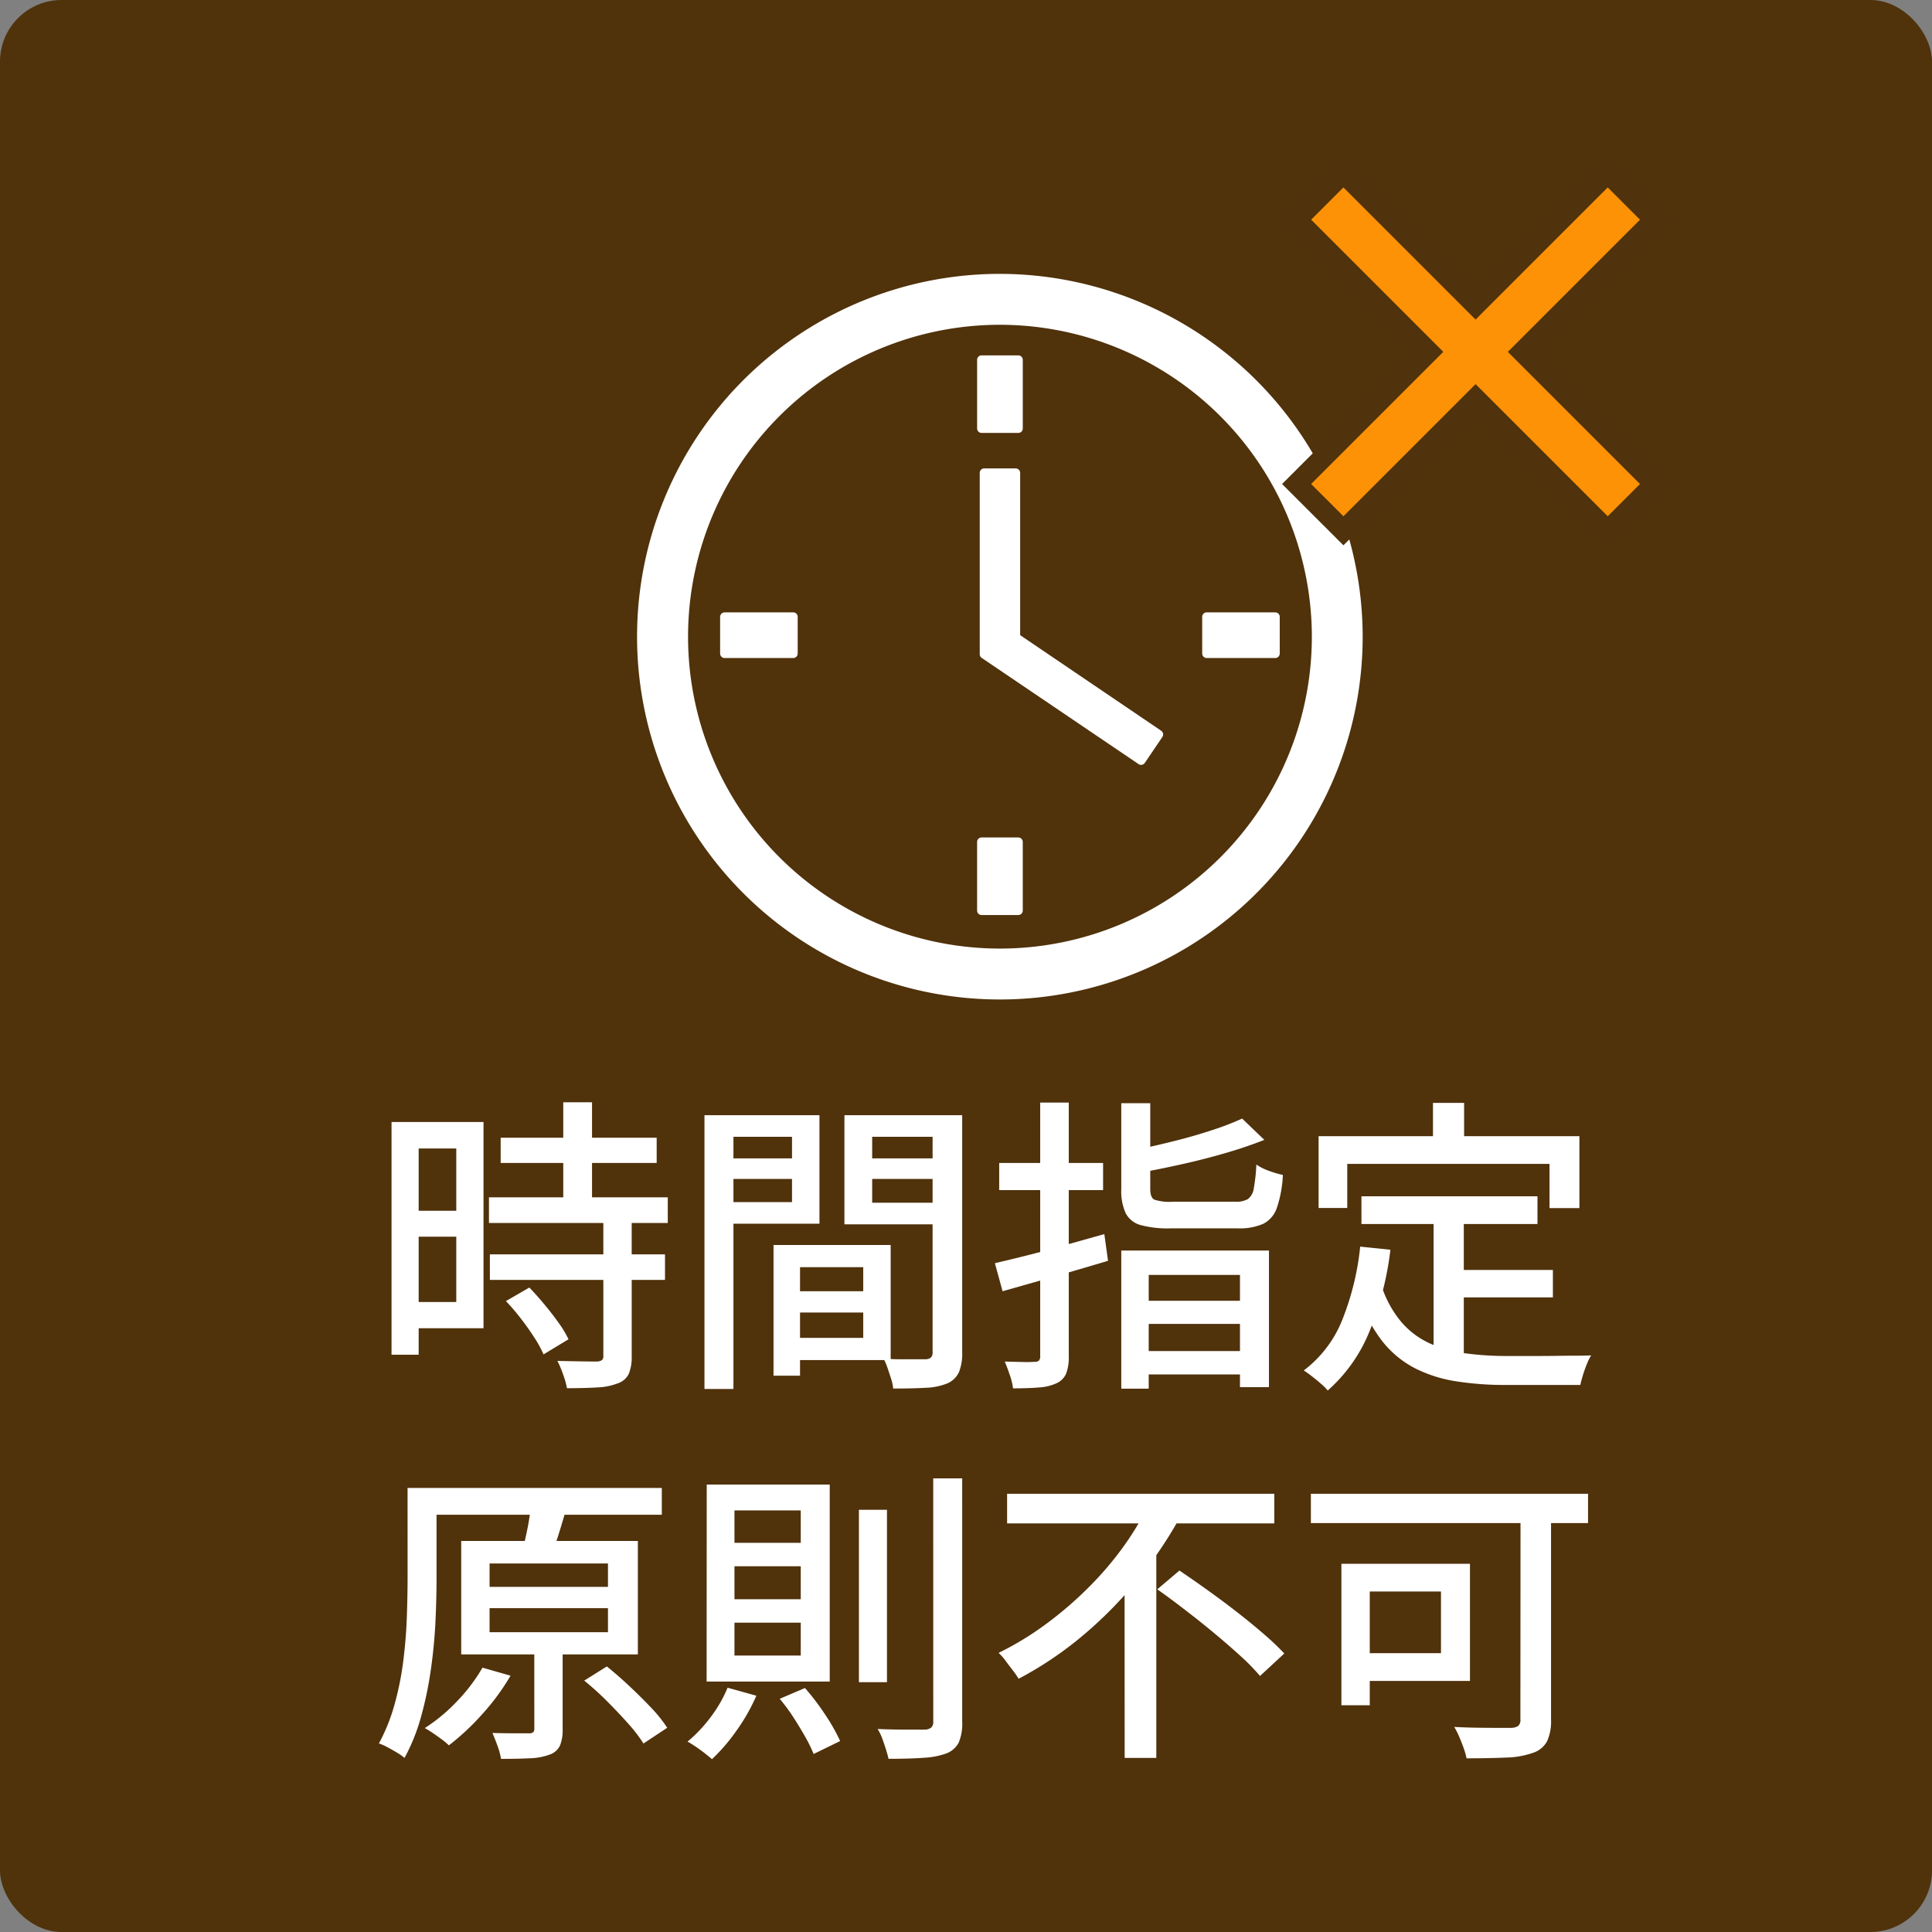 <svg id="icon_deilvery02" xmlns="http://www.w3.org/2000/svg" xmlns:xlink="http://www.w3.org/1999/xlink" width="94" height="94" viewBox="0 0 94 94">
  <rect x="0" y="0" width="94" height="94" fill="#808080" stroke="none"/>
  <defs>
    <clipPath id="clip-path">
      <rect id="長方形_9222" data-name="長方形 9222" width="35.304" height="35.304" fill="#fff"/>
    </clipPath>
  </defs>
  <rect id="box" width="94" height="94" rx="3" fill="#50320b"/>
  <g id="グループ_34934" data-name="グループ 34934" transform="translate(2 -1)">
    <g id="text" transform="translate(-164 -894.696)">
      <path id="パス_114891" data-name="パス 114891" d="M-23.64-10.95h7.59v1.23h-7.59Zm-.57,2.9h8.7V-6.8h-8.7Zm.045,2.775h8.52v1.245h-8.52Zm3.57-7.4h1.4V-7.26h-1.4Zm1.95,5.745h1.38V-.315a2.111,2.111,0,0,1-.143.855A.9.9,0,0,1-17.94,1a3.054,3.054,0,0,1-.99.2q-.6.037-1.485.038A3.865,3.865,0,0,0-20.6.577,5.047,5.047,0,0,0-20.88-.09q.645.015,1.193.023t.728.007a.491.491,0,0,0,.247-.068.268.268,0,0,0,.067-.217ZM-23.385-3l1.14-.66q.36.375.735.825t.69.893a5.041,5.041,0,0,1,.48.8l-1.215.735A5.448,5.448,0,0,0-22-1.222q-.293-.458-.653-.923A10.55,10.55,0,0,0-23.385-3Zm-4.89-8.715h3.8V-1.68h-3.8V-2.955H-25.8v-7.47h-2.475Zm.075,4.32h3.03v1.26H-28.2Zm-.75-4.32h1.32V-.39h-1.32ZM-9.69-3.48h4.35v1.035H-9.69Zm-.075-2.25h5.1v5.6h-5.1v-1.08H-6V-4.65H-9.765Zm-.6,0h1.29V.63h-1.29ZM-13.02-9.945h3.99v1h-3.99Zm6.945,0H-2.04v1H-6.075Zm3.45-2.1h1.44V-.51a2.422,2.422,0,0,1-.158.968A1.113,1.113,0,0,1-1.9,1a3.03,3.03,0,0,1-1.043.217q-.637.037-1.6.038a2.1,2.1,0,0,0-.1-.473Q-4.725.525-4.815.262A3.067,3.067,0,0,0-5.01-.2q.42.03.84.03h1.2a.428.428,0,0,0,.27-.09.379.379,0,0,0,.075-.27Zm-10.275,0h4.77v5.28H-12.9v-1.05h3.435v-3.18H-12.9Zm11.01,0v1.05H-5.565v3.21H-1.89v1.05H-6.915v-5.31Zm-11.835,0h1.41V1.275h-1.41Zm20.28-.585h1.41v4.185q0,.405.2.51a2.415,2.415,0,0,0,.908.1H12.12a1.122,1.122,0,0,0,.592-.127A.767.767,0,0,0,13-8.475a8.488,8.488,0,0,0,.127-1.17,2.5,2.5,0,0,0,.615.308,5.05,5.05,0,0,0,.675.2,5.776,5.776,0,0,1-.292,1.6,1.361,1.361,0,0,1-.668.78,2.912,2.912,0,0,1-1.245.218H8.955A5.042,5.042,0,0,1,7.493-6.7a1.16,1.16,0,0,1-.728-.585,2.619,2.619,0,0,1-.21-1.155Zm5.88.75,1.08,1.035q-.825.33-1.823.623T9.637-9.69q-1.057.24-2.048.42A2.668,2.668,0,0,0,7.41-9.8q-.135-.307-.255-.532.945-.2,1.927-.443t1.86-.533A13.559,13.559,0,0,0,12.435-11.88ZM6.555-5.46H13.74V1.185H12.33v-5.46H7.89V1.26H6.555Zm.7,2.445h5.55V-1.89H7.26ZM7.2-.57h5.64V.57H7.2ZM.405-4.845Q1.08-5,1.958-5.22t1.845-.5l1.927-.54.18,1.3q-1.335.4-2.692.788T.78-3.48ZM.615-9.72H5.67V-8.4H.615ZM2.61-12.66H4V-.33a2.262,2.262,0,0,1-.127.855A.919.919,0,0,1,3.42.99a2.362,2.362,0,0,1-.848.21q-.518.045-1.282.045A3.138,3.138,0,0,0,1.132.6Q1.005.225.885-.06q.465.015.885.023a5.465,5.465,0,0,0,.555-.008.319.319,0,0,0,.225-.06A.319.319,0,0,0,2.61-.33ZM18.24-8.1h8.565v1.35H18.24ZM22.5-4.515h5.055V-3.18H22.5ZM21.75-7.35h1.47V.09l-1.47-.2Zm-3.57,1.7,1.47.15a15.418,15.418,0,0,1-1.035,4.013A7.666,7.666,0,0,1,16.6,1.35a2.417,2.417,0,0,0-.323-.323Q16.065.84,15.833.66t-.4-.285a5.747,5.747,0,0,0,1.882-2.482A13.223,13.223,0,0,0,18.18-5.655ZM19.215-3.75a5.224,5.224,0,0,0,.975,1.777A4.024,4.024,0,0,0,21.577-.937a6.27,6.27,0,0,0,1.733.48,15.168,15.168,0,0,0,2.025.128h1.478q.487,0,.99-.008t.93-.007q.427,0,.683-.015a2.622,2.622,0,0,0-.21.428Q29.1.33,29.017.6t-.128.48H25.26A15.222,15.222,0,0,1,22.83.9,6.678,6.678,0,0,1,20.82.255,4.894,4.894,0,0,1,19.23-1.08a7.643,7.643,0,0,1-1.17-2.25Zm2.505-8.895h1.515v2.55H21.72Zm-5.565,1.62h12.69v3.5H27.39V-9.675H17.55V-7.53H16.155ZM-27.33,6.09H-15.8V7.395H-27.33Zm-.84,0h1.41V10.5q0,.945-.052,2.07t-.218,2.31a18.054,18.054,0,0,1-.472,2.3,9.462,9.462,0,0,1-.817,2.047,2.43,2.43,0,0,0-.36-.255q-.225-.135-.465-.263a2.827,2.827,0,0,0-.42-.187,9.094,9.094,0,0,0,.765-1.913,14.728,14.728,0,0,0,.42-2.1q.135-1.072.172-2.107t.038-1.92Zm3.99,5.85v1.17h5.76V11.94Zm0-2.175v1.14h5.76V9.765ZM-25.56,8.67h8.595v5.52H-25.56Zm3.555,4.875h1.38V17.82a2.054,2.054,0,0,1-.127.8.859.859,0,0,1-.5.443,3.038,3.038,0,0,1-.96.18q-.585.03-1.41.03a3.51,3.51,0,0,0-.173-.637q-.127-.353-.247-.623.585.015,1.087.015h.667a.349.349,0,0,0,.233-.052.263.263,0,0,0,.052-.187ZM-22.2,7.2l1.68.15q-.165.57-.337,1.11t-.323.915L-22.6,9.21q.075-.285.157-.645t.15-.72Q-22.23,7.485-22.2,7.2Zm2.625,8.265,1.1-.69q.54.435,1.1.96t1.058,1.05a6.631,6.631,0,0,1,.78.975l-1.155.765a7.345,7.345,0,0,0-.75-.975q-.48-.54-1.035-1.095A13.8,13.8,0,0,0-19.575,15.465Zm-4.95-.63,1.365.39a11.094,11.094,0,0,1-1.373,1.868,11.913,11.913,0,0,1-1.627,1.522,3.148,3.148,0,0,0-.33-.278q-.21-.157-.442-.315t-.4-.247a8.443,8.443,0,0,0,1.575-1.312A8.446,8.446,0,0,0-24.525,14.835ZM-6.21,7.155h1.365V15.54H-6.21Zm3.615-1.53h1.41V17.46a2.35,2.35,0,0,1-.173,1.028A1.136,1.136,0,0,1-1.935,19a3.75,3.75,0,0,1-1.1.218q-.7.052-1.733.052-.045-.195-.127-.458t-.18-.532A2.525,2.525,0,0,0-5.3,17.82q.78.03,1.432.03H-3a.532.532,0,0,0,.307-.1.368.368,0,0,0,.1-.293ZM-12.6,15.81l1.4.39a9.257,9.257,0,0,1-.967,1.7,8.966,8.966,0,0,1-1.193,1.388q-.135-.12-.345-.285t-.443-.322q-.232-.158-.4-.248a6.963,6.963,0,0,0,1.125-1.192A6.417,6.417,0,0,0-12.6,15.81Zm2.535.54,1.23-.525a11.991,11.991,0,0,1,1,1.32,9.141,9.141,0,0,1,.712,1.26l-1.29.63a7.115,7.115,0,0,0-.412-.84q-.263-.465-.578-.952A8.424,8.424,0,0,0-10.065,16.35Zm-2.2-6.45v1.605h3.225V9.9Zm0,2.745v1.6h3.225v-1.6Zm0-5.46V8.76h3.225V7.185Zm-1.35-1.26h5.985V15.51H-13.62ZM1,6.375H14v1.44H1Zm7.305,4.65,1.08-.915q.645.435,1.358.945t1.418,1.057q.705.548,1.313,1.073a13.086,13.086,0,0,1,1.013.96L13.305,15.24a10.149,10.149,0,0,0-.96-.983q-.585-.532-1.267-1.1t-1.4-1.117Q8.97,11.49,8.31,11.025Zm-.42-4.14,1.56.57a20.44,20.44,0,0,1-2.032,3.03,20,20,0,0,1-2.67,2.737A17.57,17.57,0,0,1,1.56,15.375a3.92,3.92,0,0,0-.285-.413q-.18-.232-.352-.465a2.652,2.652,0,0,0-.337-.382A14.845,14.845,0,0,0,2.91,12.7a18.184,18.184,0,0,0,2.047-1.762,16.016,16.016,0,0,0,1.7-1.988A13.707,13.707,0,0,0,7.89,6.885Zm-1.17,3.27,1.545-1.53v10.6H6.72ZM25.98,6.78h1.485V17.355a2.352,2.352,0,0,1-.195,1.065,1.19,1.19,0,0,1-.675.555,4.157,4.157,0,0,1-1.305.233q-.81.037-1.935.038a3.759,3.759,0,0,0-.142-.5q-.1-.277-.218-.555a3.745,3.745,0,0,0-.24-.472q.585.03,1.147.038t1.005.007h.622a.63.63,0,0,0,.345-.1.4.4,0,0,0,.1-.323Zm-8.715,3h1.38v6.885h-1.38Zm.585,0h5.67v5.7H17.85V14.13h4.26v-3H17.85ZM15.78,6.375H29.265V7.8H15.78Z" transform="translate(210 962)" fill="#fff"/>
    </g>
    <g id="mark" transform="translate(28 12.325)">
      <g id="グループ_34933" data-name="グループ 34933" transform="translate(1 2)" clip-path="url(#clip-path)">
        <path id="パス_114838" data-name="パス 114838" d="M17.652,0A17.652,17.652,0,1,0,35.3,17.652,17.672,17.672,0,0,0,17.652,0M32.827,17.652A15.175,15.175,0,1,1,17.652,2.477,15.192,15.192,0,0,1,32.827,17.652" fill="#fff"/>
        <path id="パス_114839" data-name="パス 114839" d="M78.022,51.3V43.406a.219.219,0,0,0-.219-.219H76.274a.219.219,0,0,0-.219.219v8.822a.22.22,0,0,0,.1.182l7.631,5.166a.219.219,0,0,0,.3-.059l.857-1.266a.219.219,0,0,0-.059-.3Z" transform="translate(-59.387 -33.722)" fill="#fff"/>
        <path id="パス_114840" data-name="パス 114840" d="M75.693,21.868h1.784a.219.219,0,0,0,.219-.219V18.313a.219.219,0,0,0-.219-.219H75.693a.219.219,0,0,0-.219.219v3.336a.219.219,0,0,0,.219.219" transform="translate(-58.933 -14.129)" fill="#fff"/>
        <path id="パス_114841" data-name="パス 114841" d="M77.476,125.12H75.692a.219.219,0,0,0-.219.219v3.336a.219.219,0,0,0,.219.219h1.784a.219.219,0,0,0,.219-.219v-3.336a.219.219,0,0,0-.219-.219" transform="translate(-58.933 -97.699)" fill="#fff"/>
        <path id="パス_114842" data-name="パス 114842" d="M21.976,75.149H18.64a.219.219,0,0,0-.219.219v1.784a.219.219,0,0,0,.219.219h3.336a.219.219,0,0,0,.219-.219V75.368a.219.219,0,0,0-.219-.219" transform="translate(-14.384 -58.68)" fill="#fff"/>
        <path id="パス_114843" data-name="パス 114843" d="M125.446,75.368v1.784a.219.219,0,0,0,.219.219H129a.219.219,0,0,0,.219-.219V75.368a.219.219,0,0,0-.219-.219h-3.336a.219.219,0,0,0-.219.219" transform="translate(-97.954 -58.68)" fill="#fff"/>
      </g>
      <g id="_" data-name="×" transform="translate(6 1)">
        <g id="合体_2" data-name="合体 2" transform="translate(27.793 -3.207)" fill="#fe9206">
          <path d="M 14.43 16.707 L 14.076 16.354 L 8 10.277 L 1.923 16.354 L 1.57 16.707 L 1.216 16.354 L -0.354 14.784 L -0.707 14.431 L -0.354 14.077 L 5.723 8.001 L -0.354 1.924 L -0.707 1.571 L -0.354 1.217 L 1.216 -0.353 L 1.57 -0.706 L 1.923 -0.353 L 8 5.724 L 14.076 -0.353 L 14.43 -0.706 L 14.783 -0.353 L 16.353 1.217 L 16.706 1.571 L 16.353 1.924 L 10.276 8.001 L 16.353 14.077 L 16.706 14.431 L 16.353 14.784 L 14.783 16.354 L 14.43 16.707 Z" stroke="none"/>
          <path d="M 14.43 16 L 15.999 14.431 L 9.569 8.001 L 15.999 1.571 L 14.43 0.001 L 8 6.431 L 1.57 0.001 L 1.525878090546939e-09 1.571 L 6.43 8.001 L 1.525878090546939e-09 14.431 L 1.57 16 L 8 9.57 L 14.43 16 M 14.43 17.414 L 8 10.984 L 1.57 17.414 L -1.414 14.431 L 5.016 8.001 L -1.414 1.571 L 1.57 -1.413 L 8 5.017 L 14.43 -1.413 L 17.414 1.571 L 10.983 8.001 L 17.414 14.431 L 14.43 17.414 Z" stroke="none" fill="#50320c"/>
        </g>
      </g>
    </g>
  </g>
</svg>
